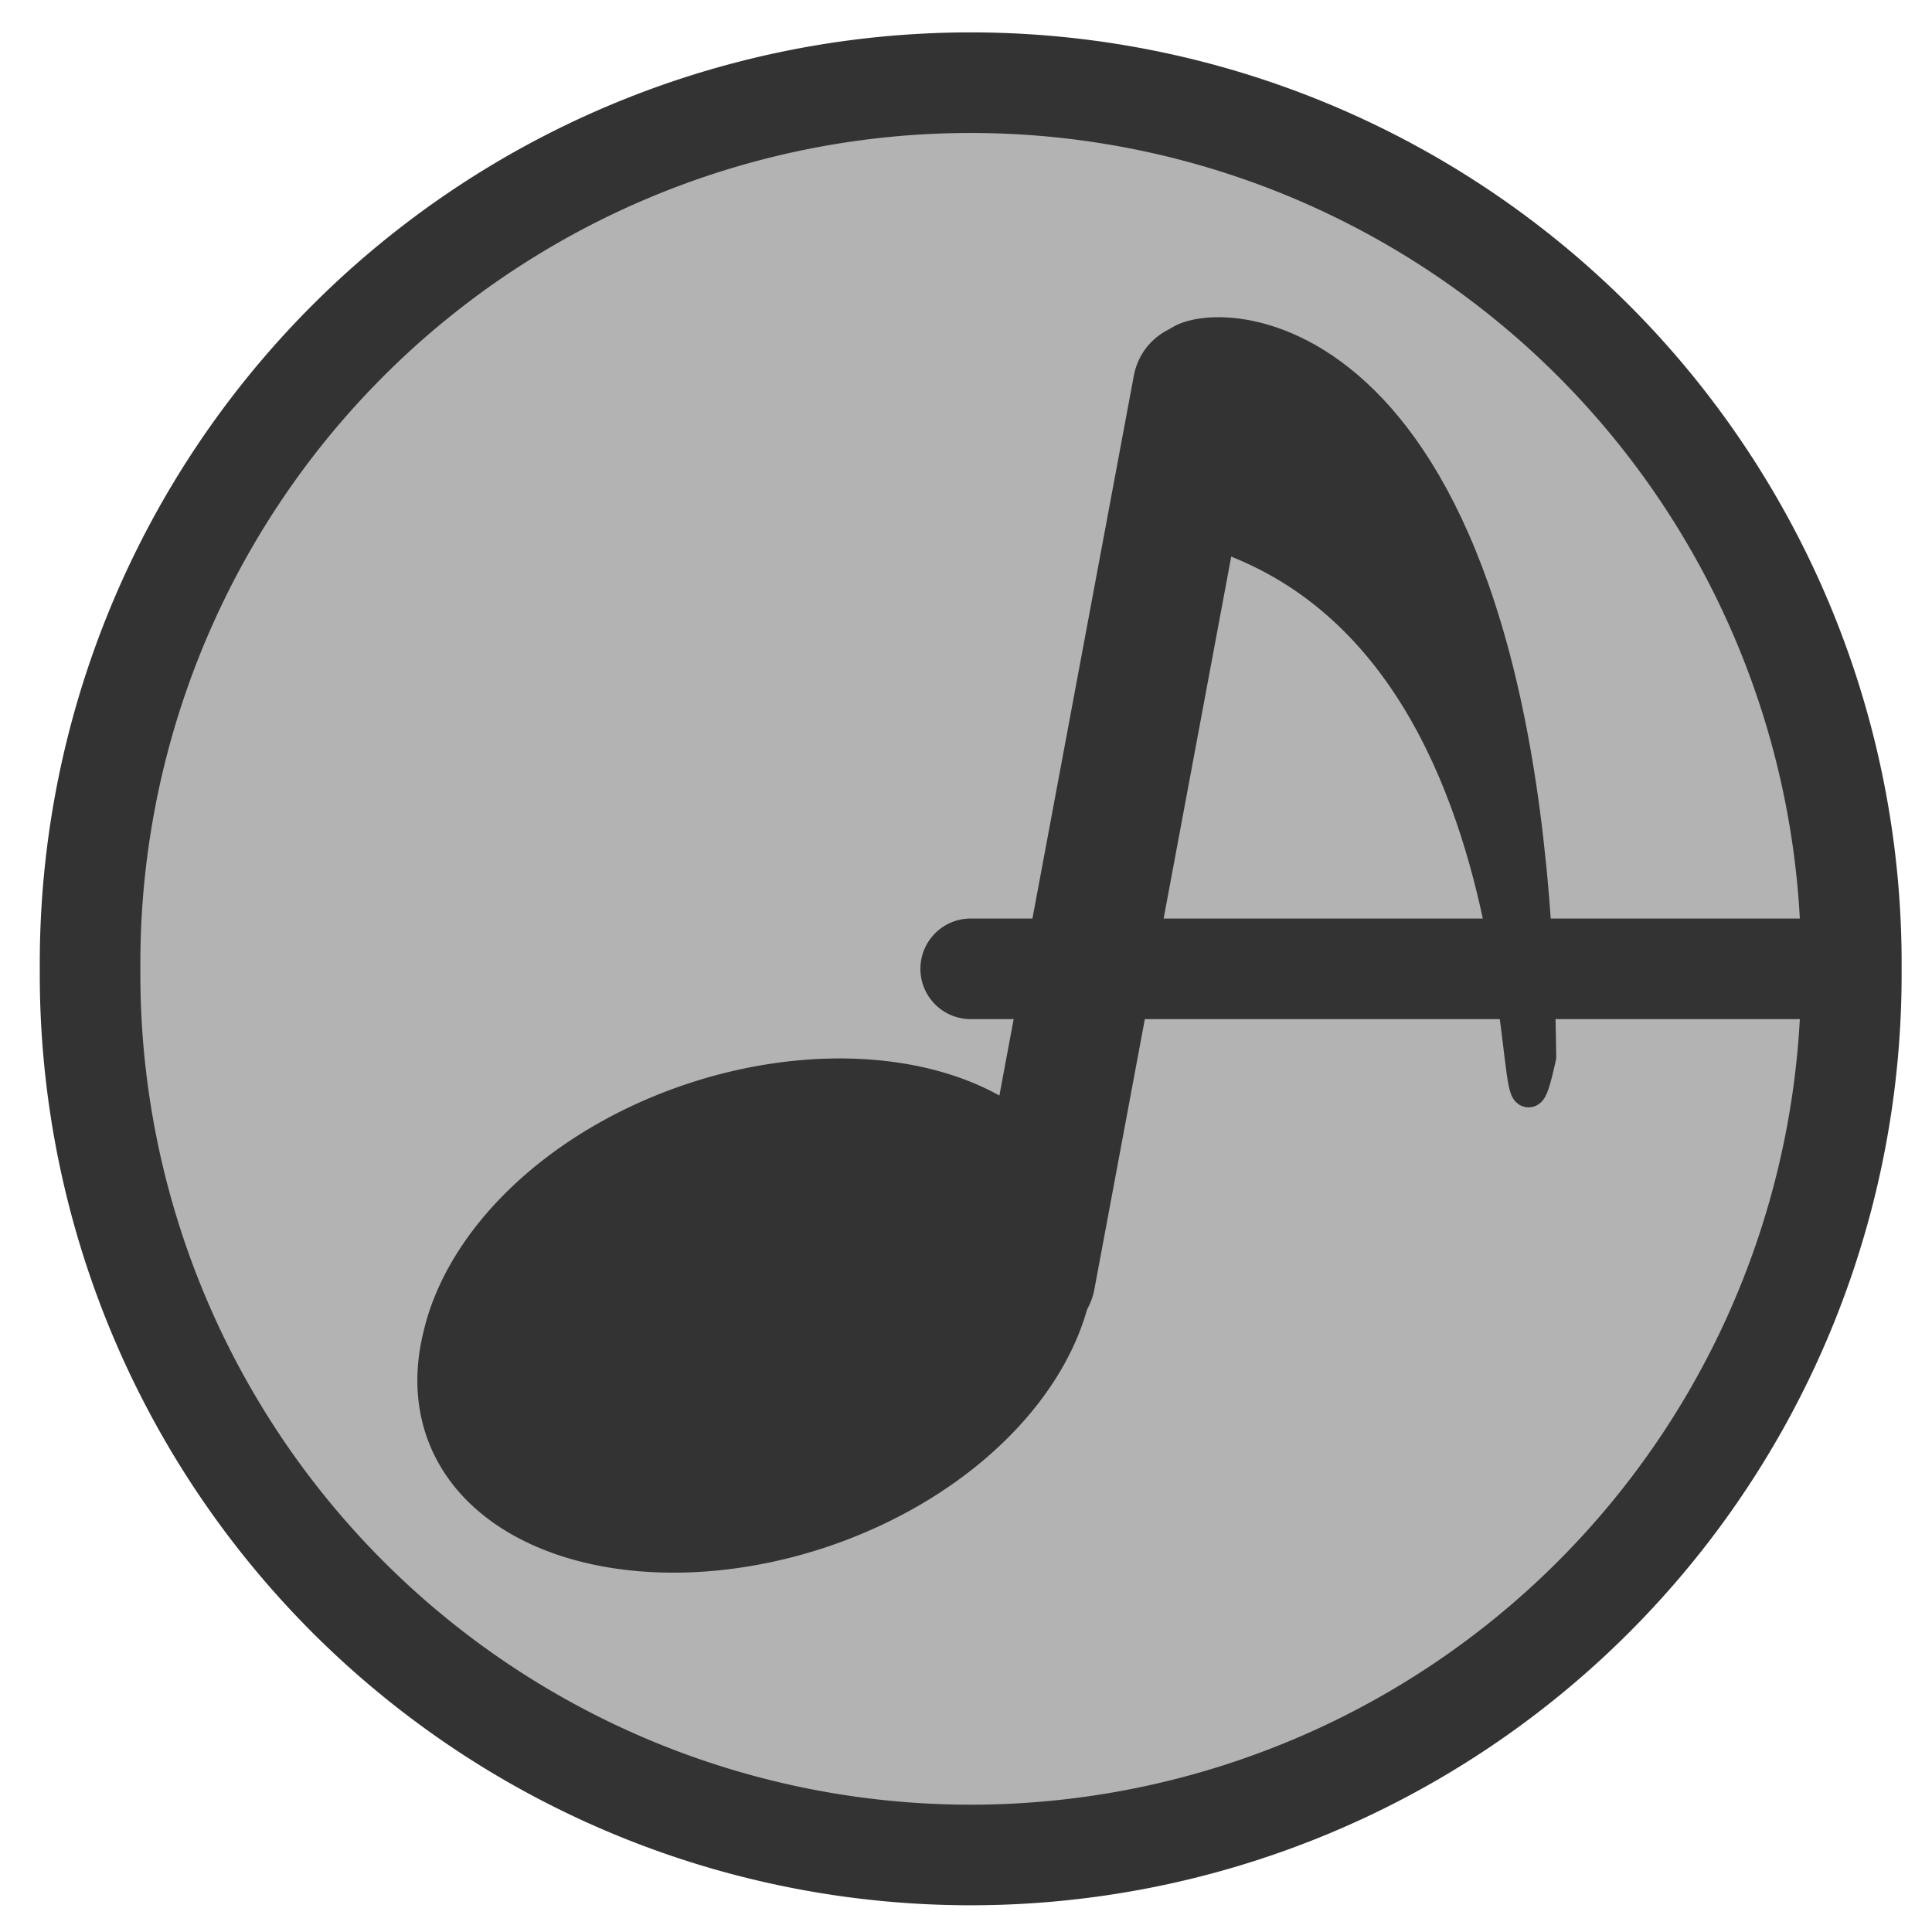 <?xml version="1.0" encoding="UTF-8" standalone="no"?>
<!-- Created with Inkscape (http://www.inkscape.org/) -->
<svg
    xmlns:inkscape="http://www.inkscape.org/namespaces/inkscape"
    xmlns:rdf="http://www.w3.org/1999/02/22-rdf-syntax-ns#"
    xmlns="http://www.w3.org/2000/svg"
    xmlns:sodipodi="http://sodipodi.sourceforge.net/DTD/sodipodi-0.dtd"
    xmlns:cc="http://web.resource.org/cc/"
    xmlns:xlink="http://www.w3.org/1999/xlink"
    xmlns:dc="http://purl.org/dc/elements/1.1/"
    xmlns:svg="http://www.w3.org/2000/svg"
    xmlns:ns1="http://sozi.baierouge.fr"
    id="svg1"
    sodipodi:docname="cdaudio_mount.svg"
    viewBox="0 0 60 60"
    sodipodi:version="0.32"
    version="1.0"
    y="0"
    x="0"
    inkscape:version="0.38.1"
    sodipodi:docbase="/home/danny/flat/scalable/devices"
  >
  <sodipodi:namedview
      id="base"
      bordercolor="#666666"
      inkscape:pageshadow="2"
      inkscape:window-width="1016"
      pagecolor="#ffffff"
      inkscape:zoom="9.8238822"
      inkscape:window-x="0"
      borderopacity="1.0"
      inkscape:cx="42.359450"
      inkscape:cy="21.841094"
      inkscape:window-y="0"
      inkscape:window-height="685"
      inkscape:pageopacity="0.0"
  />
  <path
      id="path587"
      sodipodi:rx="25.51180840"
      sodipodi:ry="25.51180840"
      style="stroke-linejoin:round;fill-rule:evenodd;stroke:#333333;stroke-width:2.914;fill:#b3b3b3"
      sodipodi:type="arc"
      d="m57.131 31.816a25.512 25.512 0 1 0 -51.023 0 25.512 25.512 0 1 0 51.023 0h-25.512z"
      transform="matrix(1.072 0 0 1.072 -3.75 -4.019)"
      sodipodi:cy="31.81613159"
      sodipodi:cx="31.61937332"
      sodipodi:stroke-cmyk="(0 0 0 0.8)"
  />
  <g
      id="g835"
      transform="translate(.011 -.379)"
    >
    <path
        id="path838"
        sodipodi:rx="10.433757"
        sodipodi:ry="7.2527337"
        style="fill-rule:evenodd;stroke:#333333;stroke-width:5;fill:#333333"
        sodipodi:type="arc"
        d="m34.355 43.331a10.434 7.253 0 1 0 -20.867 0 10.434 7.253 0 1 0 20.867 0z"
        transform="matrix(.8 -.04 -.193 .811 12.711 7.05)"
        sodipodi:cy="43.331436"
        sodipodi:cx="23.921297"
        sodipodi:stroke-cmyk="(0.0000000 0.0000000 0.0000000 0.80000001)"
    />
    <path
        id="path839"
        sodipodi:nodetypes="cc"
        style="stroke-linejoin:round;stroke:#333333;stroke-linecap:round;stroke-width:4.005;fill:none"
        d="m32.007 40.055l5.164-27.649"
        sodipodi:stroke-cmyk="(0.0000000 0.0000000 0.0000000 0.80000001)"
    />
    <path
        id="path841"
        sodipodi:nodetypes="cccc"
        style="stroke-linejoin:round;fill-rule:evenodd;stroke:#333333;stroke-width:.777pt;fill:#333333"
        d="m36.598 11.034c-1.213 0.943-1.104 3.692-1.621 5.349 14.271 1.301 11.498 22.807 12.824 16.818-0.257-23.046-9.991-23.11-11.203-22.167z"
        sodipodi:stroke-cmyk="(0.0000000 0.0000000 0.0000000 0.80000001)"
    />
  </g
  >
</svg
>
